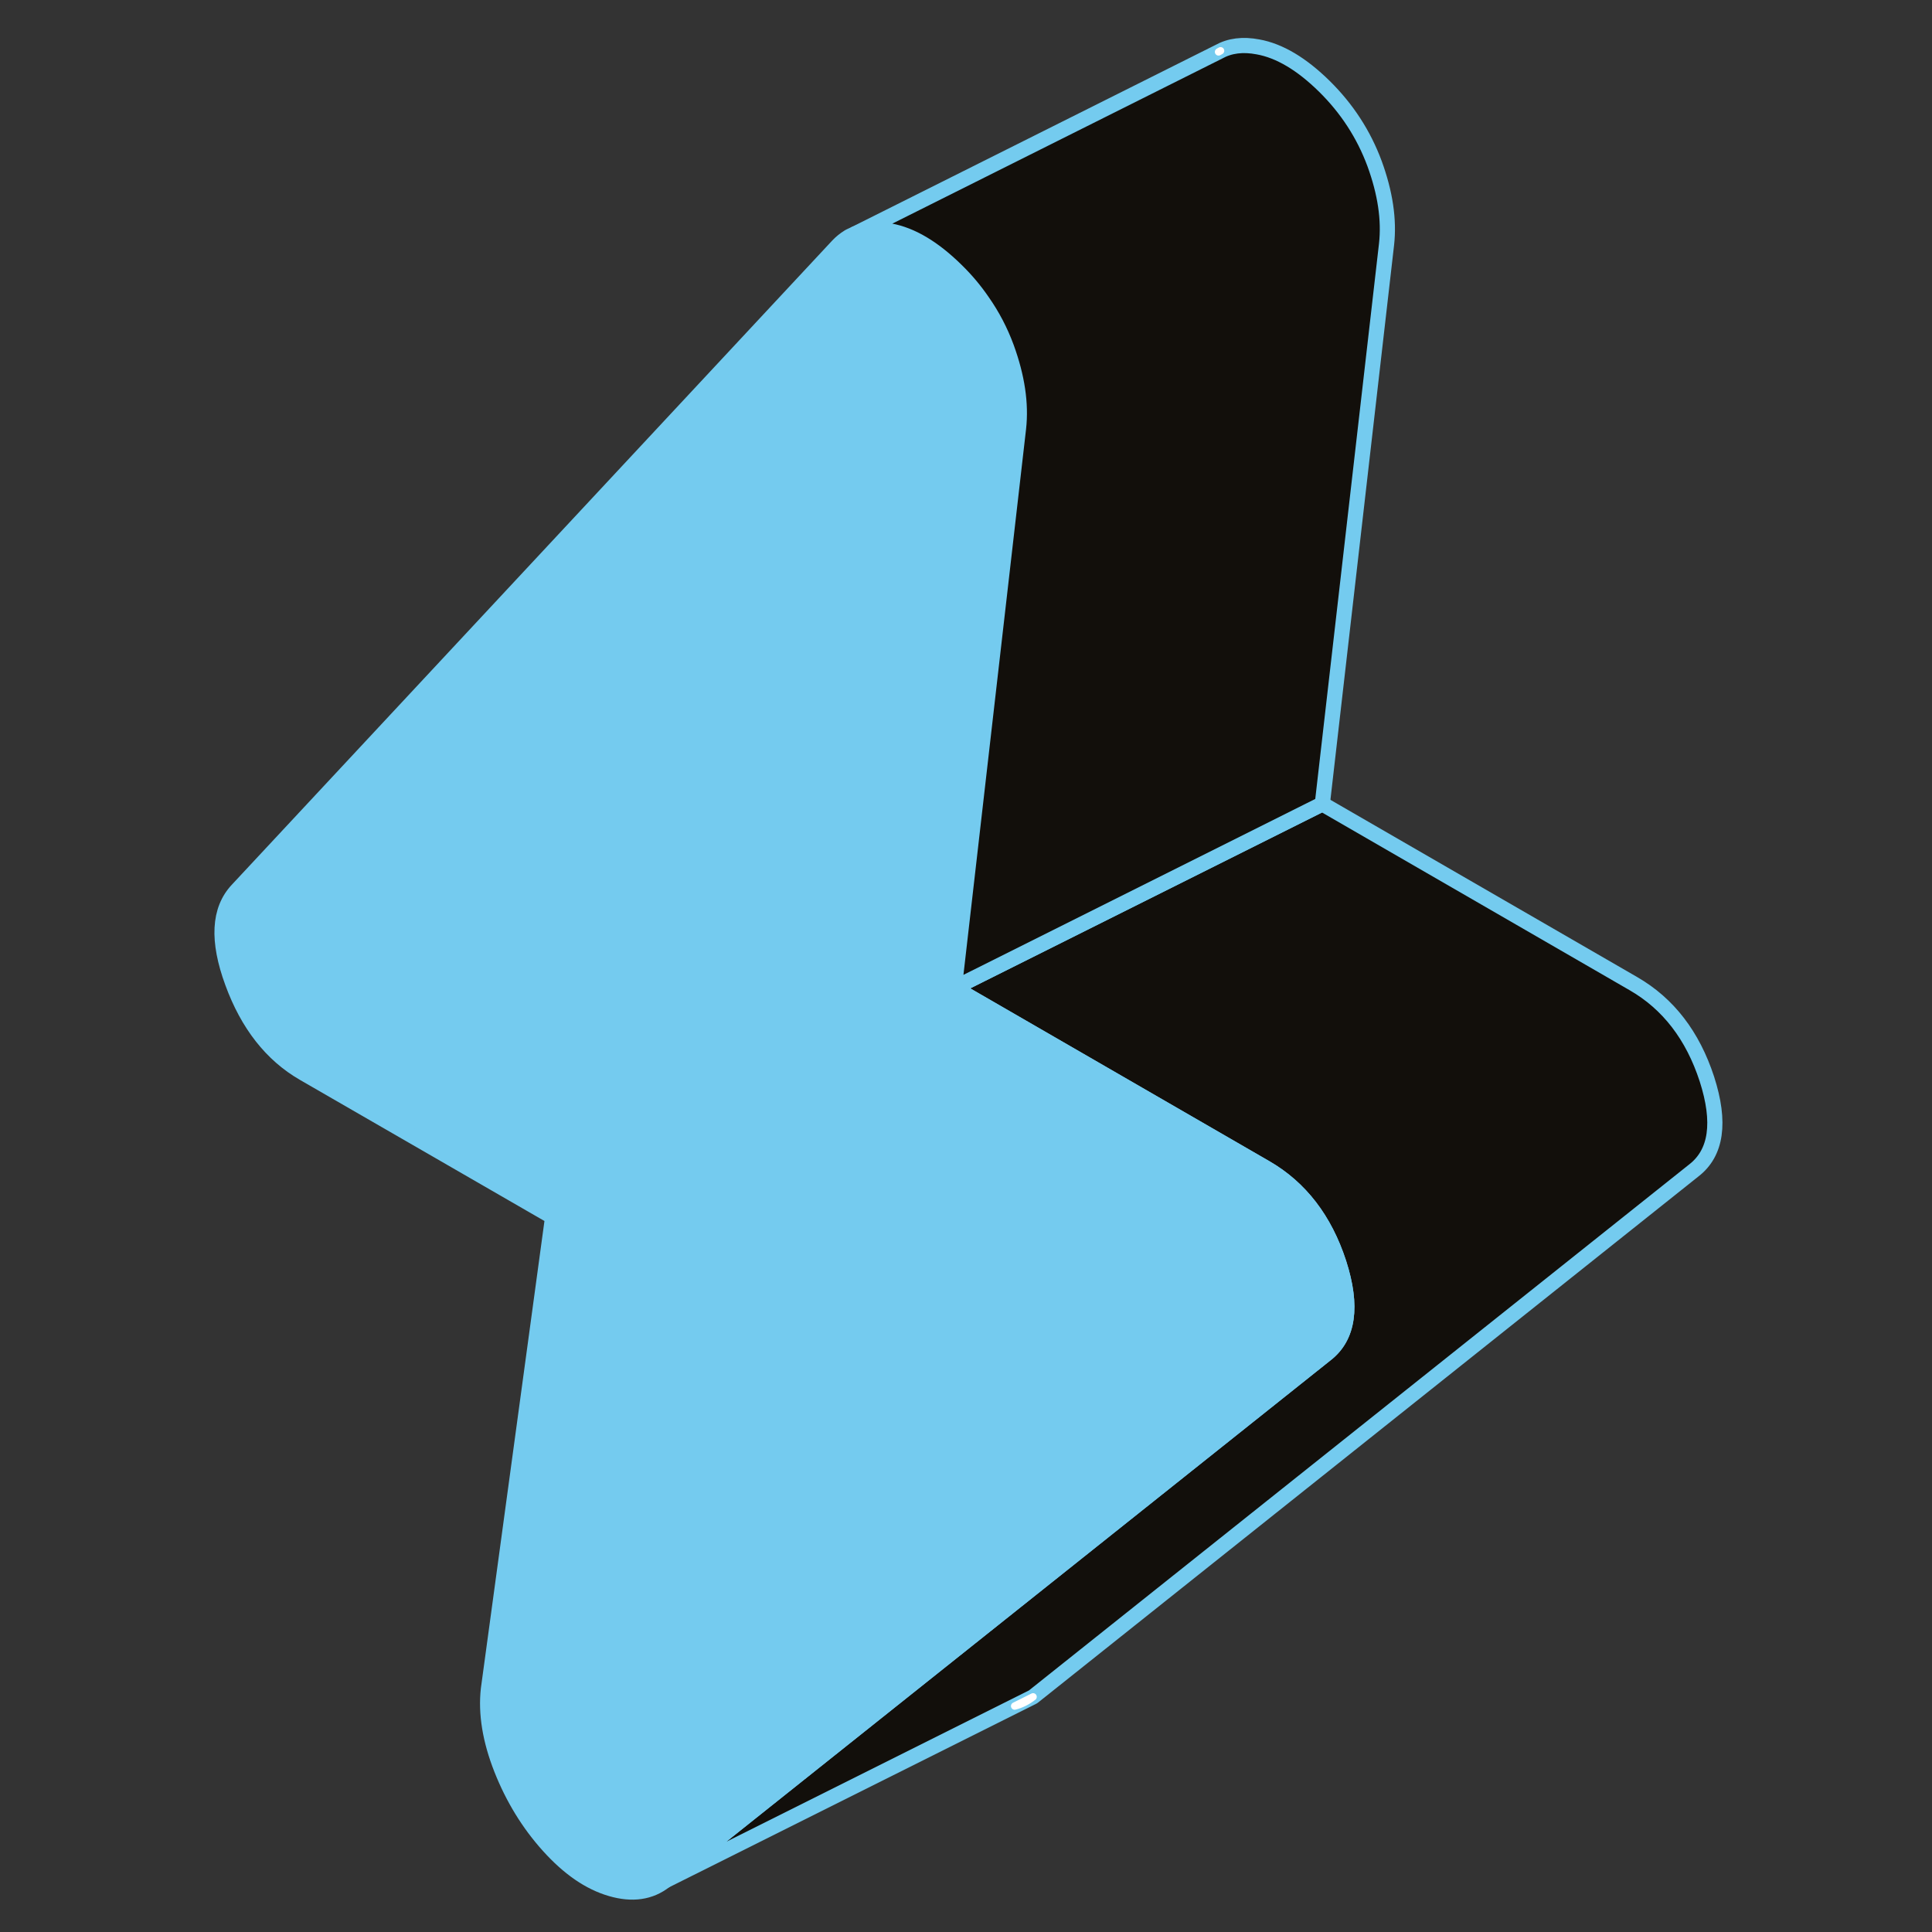 <svg preserveAspectRatio="none" width="100%" height="100%" overflow="visible" style="display: block;" viewBox="0 0 60 60" fill="none" xmlns="http://www.w3.org/2000/svg">
<rect x="0" y="0" width="60" height="60" fill="#333333" stroke="none"/>
<g id="bolt 1">
<path id="Vector" d="M52.603 36.349L32.083 52.697L20.654 58.411L28.78 51.937L41.174 42.063C41.877 41.52 42.014 40.572 41.58 39.223C41.14 37.874 40.38 36.886 39.3 36.263L29.637 30.68L41.066 24.966L50.729 30.549C51.809 31.172 52.569 32.16 53.009 33.509C53.443 34.857 53.306 35.806 52.603 36.349Z" fill="#120F0B" stroke="#74CBEF" stroke-width="0.471" stroke-linecap="round" stroke-linejoin="round"/>
<path id="Vector_2" d="M32.083 52.697C31.906 52.835 31.717 52.932 31.511 52.983L32.083 52.697Z" fill="#229EFF" stroke="white" stroke-width="0.229" stroke-linecap="round" stroke-linejoin="round"/>
<path id="Vector_3" d="M41.174 42.063L28.78 51.937L20.654 58.411C20.197 58.771 19.637 58.851 18.974 58.657C18.306 58.463 17.666 58.023 17.037 57.326C16.414 56.635 15.929 55.84 15.574 54.943C15.22 54.046 15.083 53.217 15.168 52.457L17.163 37.794L9.431 33.332C8.431 32.755 7.694 31.812 7.22 30.515C6.74 29.212 6.791 28.252 7.374 27.634L26.02 7.629C26.123 7.52 26.231 7.435 26.351 7.36L26.391 7.337L26.563 7.257C26.871 7.12 27.231 7.097 27.643 7.172C28.306 7.292 28.991 7.697 29.7 8.395C30.009 8.697 30.277 9.017 30.511 9.36C30.82 9.8 31.071 10.28 31.26 10.794C31.591 11.703 31.717 12.537 31.631 13.303L29.637 30.68L39.3 36.263C40.38 36.886 41.14 37.874 41.58 39.223C42.014 40.572 41.877 41.52 41.174 42.063Z" fill="#74CBEF" stroke="#74CBEF" stroke-width="0.471" stroke-linecap="round" stroke-linejoin="round"/>
<path id="Vector_4" d="M43.06 7.589L41.066 24.966L29.637 30.68L31.631 13.303C31.717 12.537 31.591 11.703 31.26 10.794C31.071 10.28 30.82 9.8 30.511 9.36C30.277 9.017 30.009 8.697 29.7 8.395C28.991 7.697 28.306 7.292 27.643 7.172C27.231 7.097 26.871 7.12 26.563 7.257L37.843 1.612C38.191 1.417 38.597 1.366 39.071 1.457C39.734 1.577 40.42 1.983 41.129 2.68C41.831 3.372 42.351 4.172 42.688 5.08C43.02 5.989 43.146 6.823 43.06 7.589Z" fill="#120F0B" stroke="#74CBEF" stroke-width="0.471" stroke-linecap="round" stroke-linejoin="round"/>
<g id="Vector_5">
<path d="M37.906 1.577L37.843 1.612Z" fill="#229EFF"/>
<path d="M37.906 1.577L37.843 1.612" stroke="white" stroke-width="0.229" stroke-linecap="round" stroke-linejoin="round"/>
</g>
</g>
</svg>
